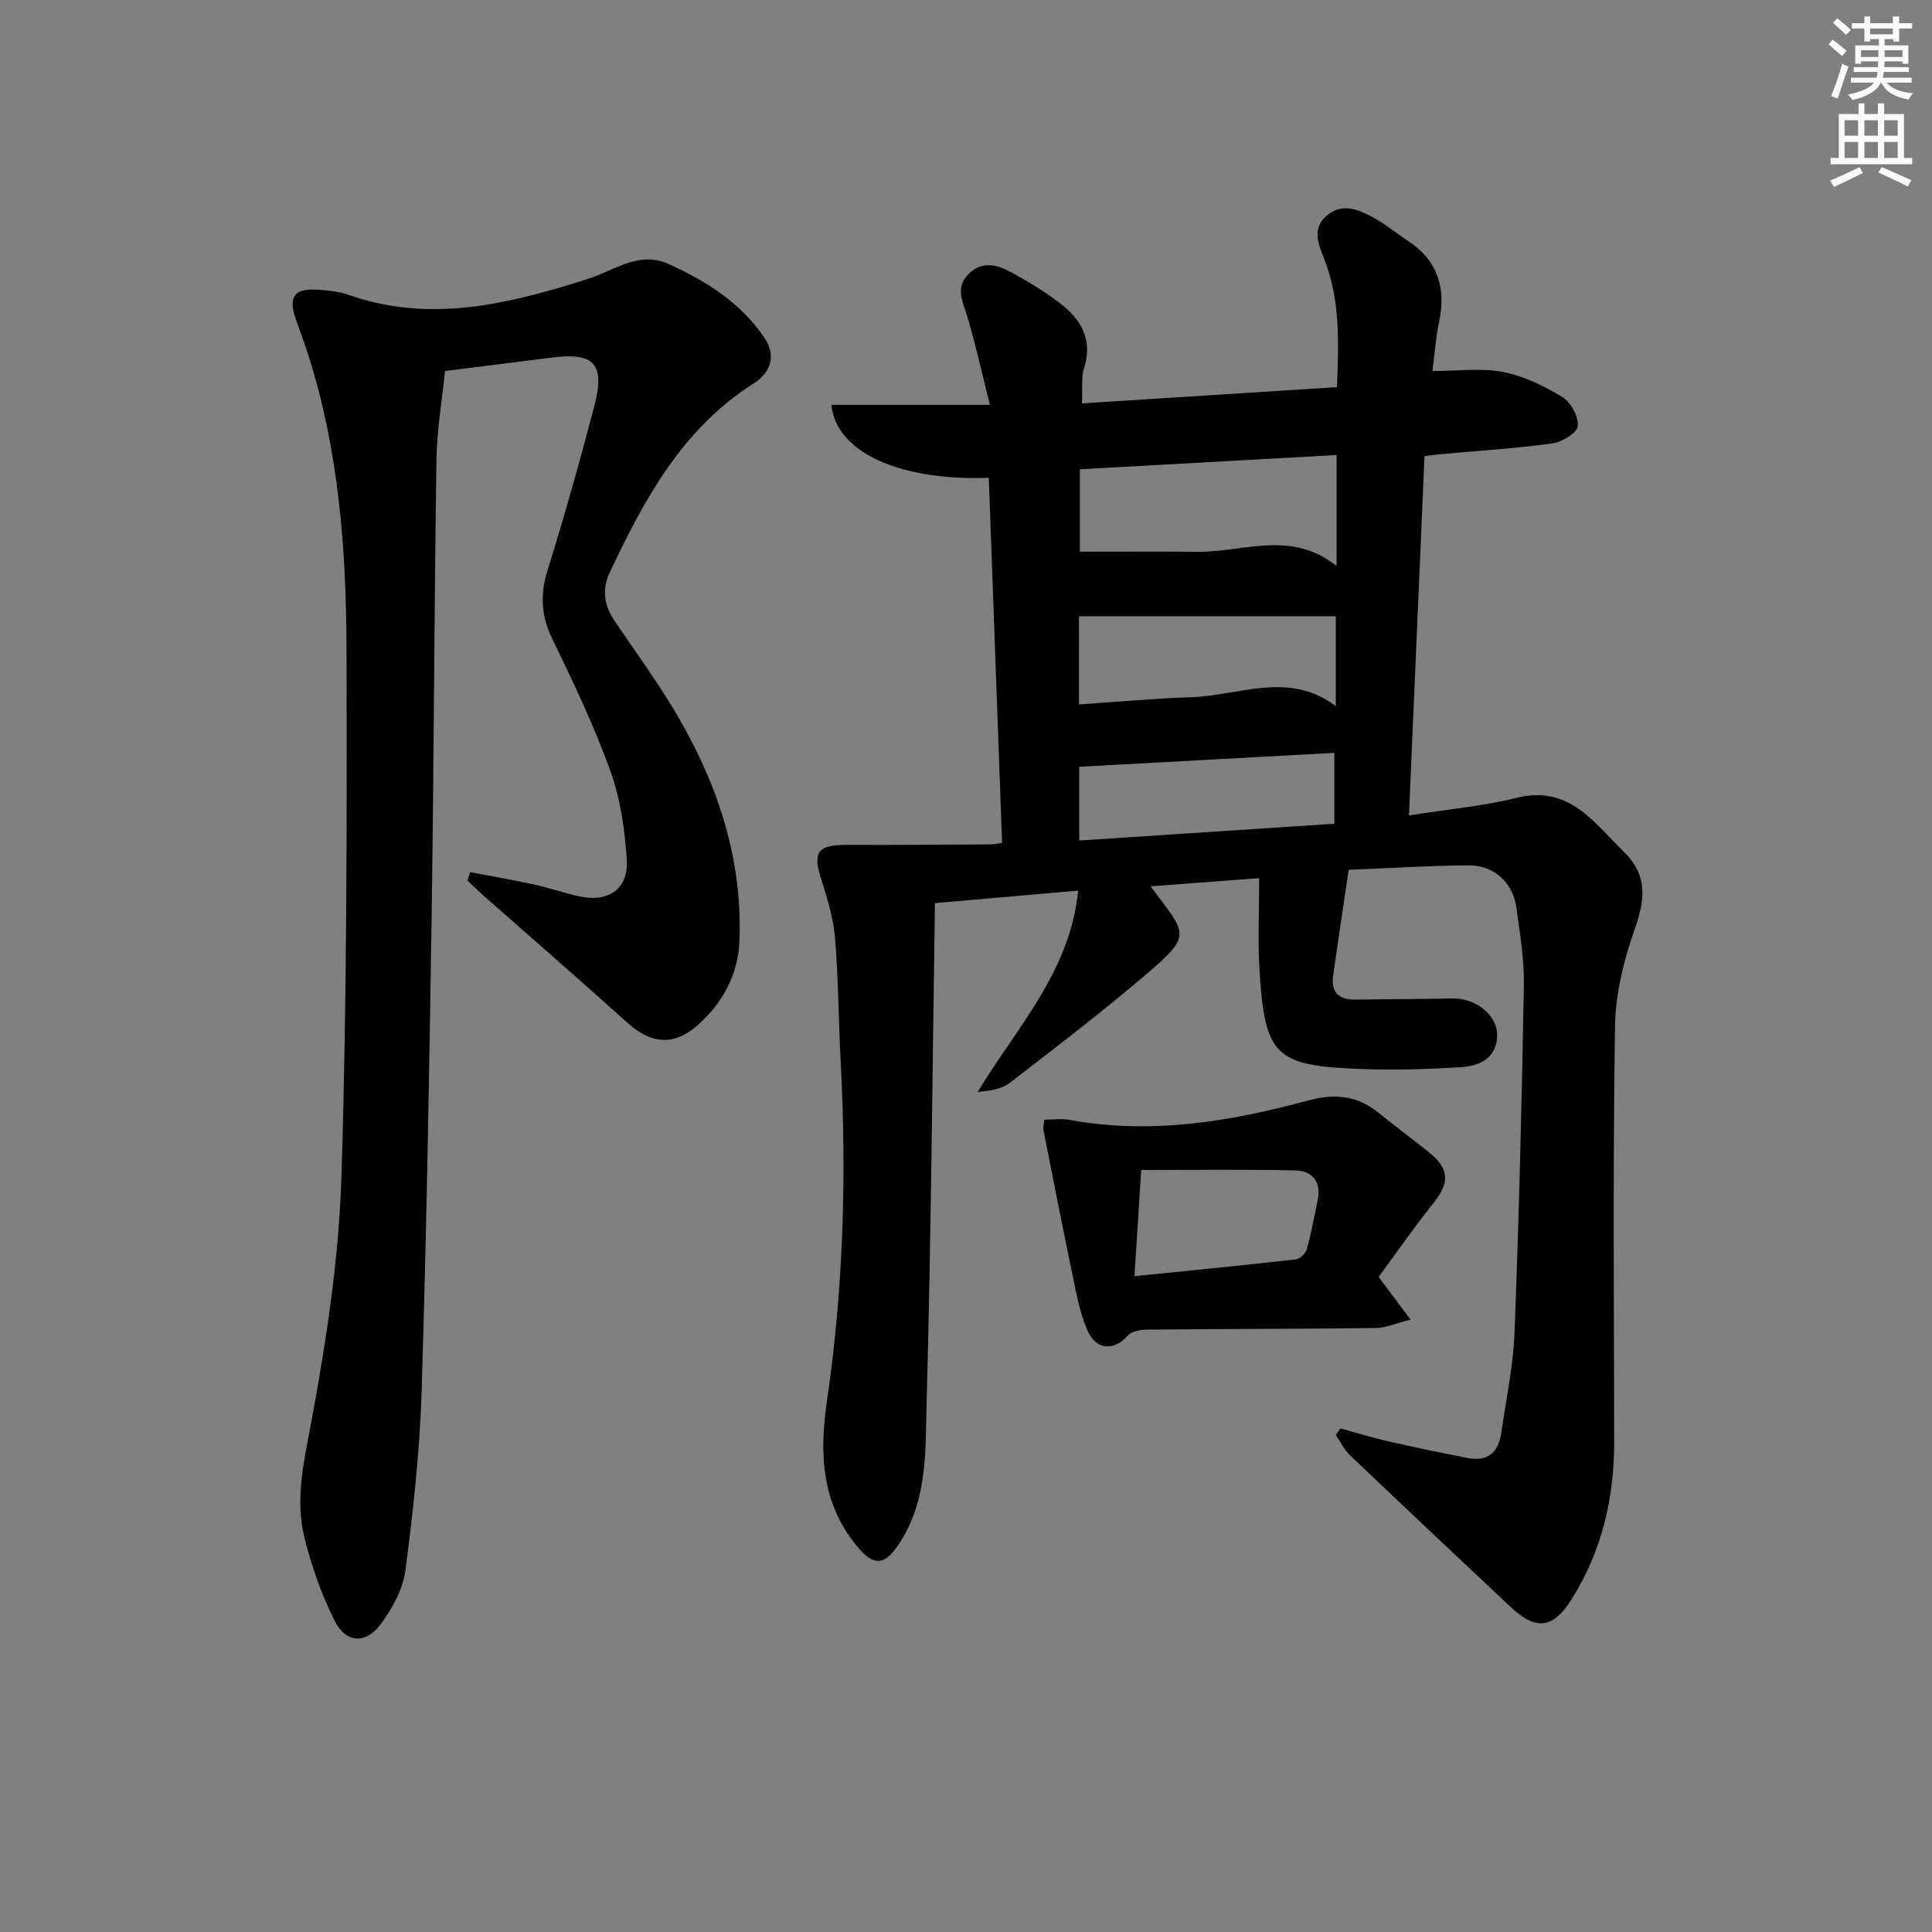 <svg enable-background="new 0 0 400 400" viewBox="0 0 400 400" xmlns="http://www.w3.org/2000/svg"><rect x="0" y="0" width="400" height="400" fill="#808080" stroke="none"/><g fill="#000001"><path d="m277.53 295.74c3.29.9 6.56 1.91 9.88 2.67 5.5 1.25 11.02 2.4 16.55 3.47 4.12.79 6.3-1.25 6.86-5.21.98-6.9 2.48-13.78 2.75-20.71.91-23.93 1.51-47.88 1.93-71.83.1-5.43-.82-10.91-1.57-16.33-.71-5.09-4.64-8.67-9.87-8.64-8.12.05-16.23.58-24.84.93-1.11 7.55-2.18 14.69-3.2 21.83-.48 3.33 1 5.07 4.41 5.04 5.79-.05 11.58-.13 17.38-.19 1.33-.01 2.67-.12 3.99-.01 4.55.38 8.37 3.94 8.17 7.84-.24 4.69-3.82 6.11-7.58 6.35-6.81.43-13.66.62-20.47.38-17.98-.65-20.08-2.7-21.16-20.62-.36-5.93-.06-11.91-.06-18.9-8.17.61-15.12 1.14-22.48 1.69 7.39 10.03 8.97 9.83-1.2 18.47-9.09 7.73-18.57 15.01-28.04 22.28-1.68 1.29-4.13 1.57-6.57 1.84 8.02-13.31 19.12-24.81 20.82-41.7-10.24.89-19.76 1.72-29.66 2.59-.53 34.85-.79 69.25-1.73 103.63-.26 9.32.22 19.01-4.9 27.71-3.69 6.27-6.1 6.43-10.43.64-6.67-8.91-6.76-18.94-5.27-29.13 3.41-23.3 4.05-46.67 2.81-70.14-.45-8.47-.46-16.97-1.16-25.41-.34-4.07-1.54-8.13-2.8-12.04-1.91-5.92-.9-7.35 5.54-7.32 9.83.05 19.66-.05 29.49-.1.64 0 1.28-.16 2.35-.31-.92-25.27-1.83-50.43-2.75-75.58-18.38.66-31.62-5.23-32.6-15.11h32.83c-1.72-6.83-3-12.71-4.74-18.45-.94-3.09-2.49-5.94.41-8.73 2.84-2.74 5.95-1.78 8.78-.24 3.5 1.9 6.94 3.99 10.09 6.41 4.39 3.36 6.82 7.59 4.93 13.48-.59 1.83-.27 3.95-.42 7.23 17.66-1.13 34.99-2.23 52.8-3.37.38-9.32.71-18.17-2.72-26.75-1.18-2.95-2.46-6.12.59-8.74 3.26-2.8 6.63-1.26 9.71.4 2.47 1.34 4.65 3.2 7.02 4.74 6.23 4.07 8.06 9.74 6.54 16.87-.68 3.19-.89 6.47-1.37 10.15 5.21 0 10.07-.68 14.63.2 4.29.82 8.5 2.89 12.27 5.19 1.75 1.07 3.38 4.07 3.19 6.01-.13 1.4-3.26 3.31-5.24 3.58-7.73 1.05-15.53 1.54-23.3 2.25-.8.07-1.59.19-3.19.39-1.06 24.44-2.11 48.78-3.22 74.38 8.1-1.28 15.34-1.91 22.3-3.64 10.89-2.7 15.96 5.11 22.18 11.16 4.91 4.77 4.48 9.78 2.3 15.91-2.29 6.45-4.02 13.47-4.12 20.26-.44 28.65-.22 57.31-.17 85.97.02 11.74-2.57 22.75-8.88 32.73-3.79 6-7.33 6.4-12.49 1.56-11.15-10.46-22.28-20.94-33.34-31.49-1.21-1.15-1.96-2.78-2.93-4.19.32-.45.64-.9.97-1.35zm-.8-178.56c0-8.16 0-15.24 0-22.97-17.8.99-35.29 1.96-53.15 2.95v17.06c8.26 0 16.36-.06 24.46.02 9.41.09 19.18-4.61 28.69 2.94zm-53.33 28.66c8.08-.54 15.64-1.25 23.22-1.49 10-.32 20.2-5.54 29.94 1.86 0-6.84 0-12.89 0-18.62-17.89 0-35.41 0-53.17 0 .01 5.61.01 11.39.01 18.25zm.04 28.18c17.73-1.16 35.15-2.31 52.82-3.47 0-4.9 0-9.46 0-14.68-17.78.97-35.2 1.92-52.82 2.88z"/><path d="m97.36 180.57c4.42.85 8.87 1.61 13.27 2.57 3.23.71 6.38 1.84 9.62 2.5 5.82 1.17 9.9-1.69 9.52-7.6-.39-6.21-1.31-12.61-3.4-18.43-3.37-9.35-7.67-18.39-12.02-27.33-2.36-4.84-2.54-9.25-.95-14.34 3.51-11.23 6.68-22.57 9.67-33.95 2.26-8.63-.05-11.06-8.74-9.97-7.22.91-14.44 1.82-22.19 2.79-.6 5.94-1.69 12.16-1.78 18.4-.46 31.62-.53 63.26-1 94.88-.49 32.61-1.06 65.23-2.06 97.83-.38 12.43-1.75 24.86-3.36 37.2-.5 3.88-2.7 7.87-5.08 11.1-3.11 4.22-7.21 4.02-9.55-.61-2.73-5.39-4.77-11.25-6.25-17.13-2.07-8.22-.06-16.22 1.47-24.5 3.07-16.59 5.63-33.46 6.16-50.29 1.14-36.44 1.14-72.92 1.05-109.38-.05-20.44-1.58-40.83-7.82-60.53-.8-2.53-1.74-5.02-2.62-7.52-1.69-4.83-.43-6.63 4.57-6.27 2.14.15 4.36.38 6.37 1.08 16.32 5.72 32.06 2.11 47.73-2.77 1.43-.44 2.85-.91 4.23-1.49 4.58-1.91 9.05-4.51 14.26-2.14 7.82 3.56 15.01 8.09 19.85 15.34 2.29 3.43 1.53 6.97-2.33 9.42-14.74 9.35-22.6 23.97-29.75 39.11-1.66 3.51-1.14 6.8.95 9.91 3.06 4.55 6.26 9.01 9.27 13.59 10.54 16.03 17.41 33.29 16.64 52.82-.27 6.89-3.47 12.83-8.67 17.41-4.96 4.37-9.66 3.87-14.55-.54-9.75-8.8-19.68-17.4-29.53-26.1-1.21-1.07-2.38-2.2-3.56-3.31.17-.59.37-1.17.58-1.75z"/><path d="m216.22 231.82c1.73 0 3.53-.27 5.22.04 16.85 3.1 33.26.36 49.45-4.03 5.48-1.48 10.07-1.01 14.45 2.51 3.37 2.71 6.82 5.31 10.22 7.99 4.58 3.6 4.7 6.43 1.12 10.89-3.93 4.89-7.5 10.07-11.25 15.16 2.17 2.9 4.01 5.36 6.61 8.83-3.03.76-5.12 1.72-7.22 1.74-15.81.2-31.62.18-47.42.33-1.32.01-3.1.34-3.88 1.22-2.83 3.21-6.55 3.12-8.38-1.06-1.58-3.58-2.28-7.59-3.09-11.47-2.09-10-4.04-20.02-6.02-30.04-.1-.48.08-1 .19-2.11zm18.66 32.4c11.73-1.19 22.58-2.25 33.41-3.48.86-.1 2.04-1.25 2.28-2.13.93-3.34 1.53-6.76 2.25-10.15.8-3.8-1.16-6.05-4.6-6.13-10.56-.26-21.13-.09-31.94-.09-.48 7.61-.91 14.34-1.4 21.98z"/></g><path d="m378.6 9.2.8-1c.9.7 1.9 1.4 2.9 2.3l-.9 1.1c-1.1-.9-2-1.7-2.8-2.4zm.5 10.7c.9-2.1 1.6-4.3 2.3-6.7.4.2.8.4 1.3.6-.7 2.1-1.5 4.3-2.2 6.6zm.4-15.2.9-.9c1 .8 2 1.6 2.8 2.4l-1 1c-1-.9-1.9-1.8-2.7-2.5zm12.5-1.3h1.2v1.4h2.7v1.1h-2.7v2.7h-1.2v-.5h-1.8v1.3h4.9v3.8h-1.2v-.5h-3.7c0 .4-.1.9-.1 1.2h5.1v1h-5.2c0 .5-.1.9-.2 1.2h6v1h-5.2c1.1 1.3 2.9 2 5.5 2.2-.4.4-.7.8-.9 1.3-2.9-.5-4.8-1.6-5.7-3.5h-.1c-.8 1.7-2.7 2.9-5.9 3.6-.2-.4-.6-.8-.9-1.1 2.8-.6 4.6-1.4 5.4-2.5h-4.8v-1h5.3c.1-.3.2-.7.2-1.2h-4.9v-1h5c0-.4 0-.8.1-1.2h-3.6v.5h-1.2v-3.8h4.9v-1.3h-1.8v.5h-1.2v-2.7h-2.6v-1.1h2.6v-1.4h1.2v1.4h4.7v-1.4zm-6.7 8.4h3.6c0-.4 0-.9 0-1.4h-3.6zm1.9-4.7h4.7v-1.2h-4.7zm6.7 3.3h-3.7v1.4h3.7z" fill="#fcfbfa"/><path d="m384.7 21.4h1.3v2.2h2.8v-2.2h1.3v2.2h4.1v9.1h1.7v1.3h-16.9v-1.3h1.7v-9.1h4.1v-2.2zm.3 13.2.7 1.2c-1.8.9-3.8 1.9-6 2.9-.2-.4-.5-.8-.8-1.3 2.4-1 4.4-2 6.1-2.8zm-3.1-6.5h2.8v-3.2h-2.8zm0 4.6h2.8v-3.3h-2.8zm4.1-4.6h2.8v-3.2h-2.8zm0 4.6h2.8v-3.3h-2.8zm3.6 1.9c2.1.9 4.1 1.8 6.1 2.7l-.7 1.3c-2.2-1.1-4.2-2-6.1-2.9zm3.3-9.7h-2.8v3.2h2.8zm-2.8 7.8h2.8v-3.3h-2.8z" fill="#fcfbfa"/></svg>